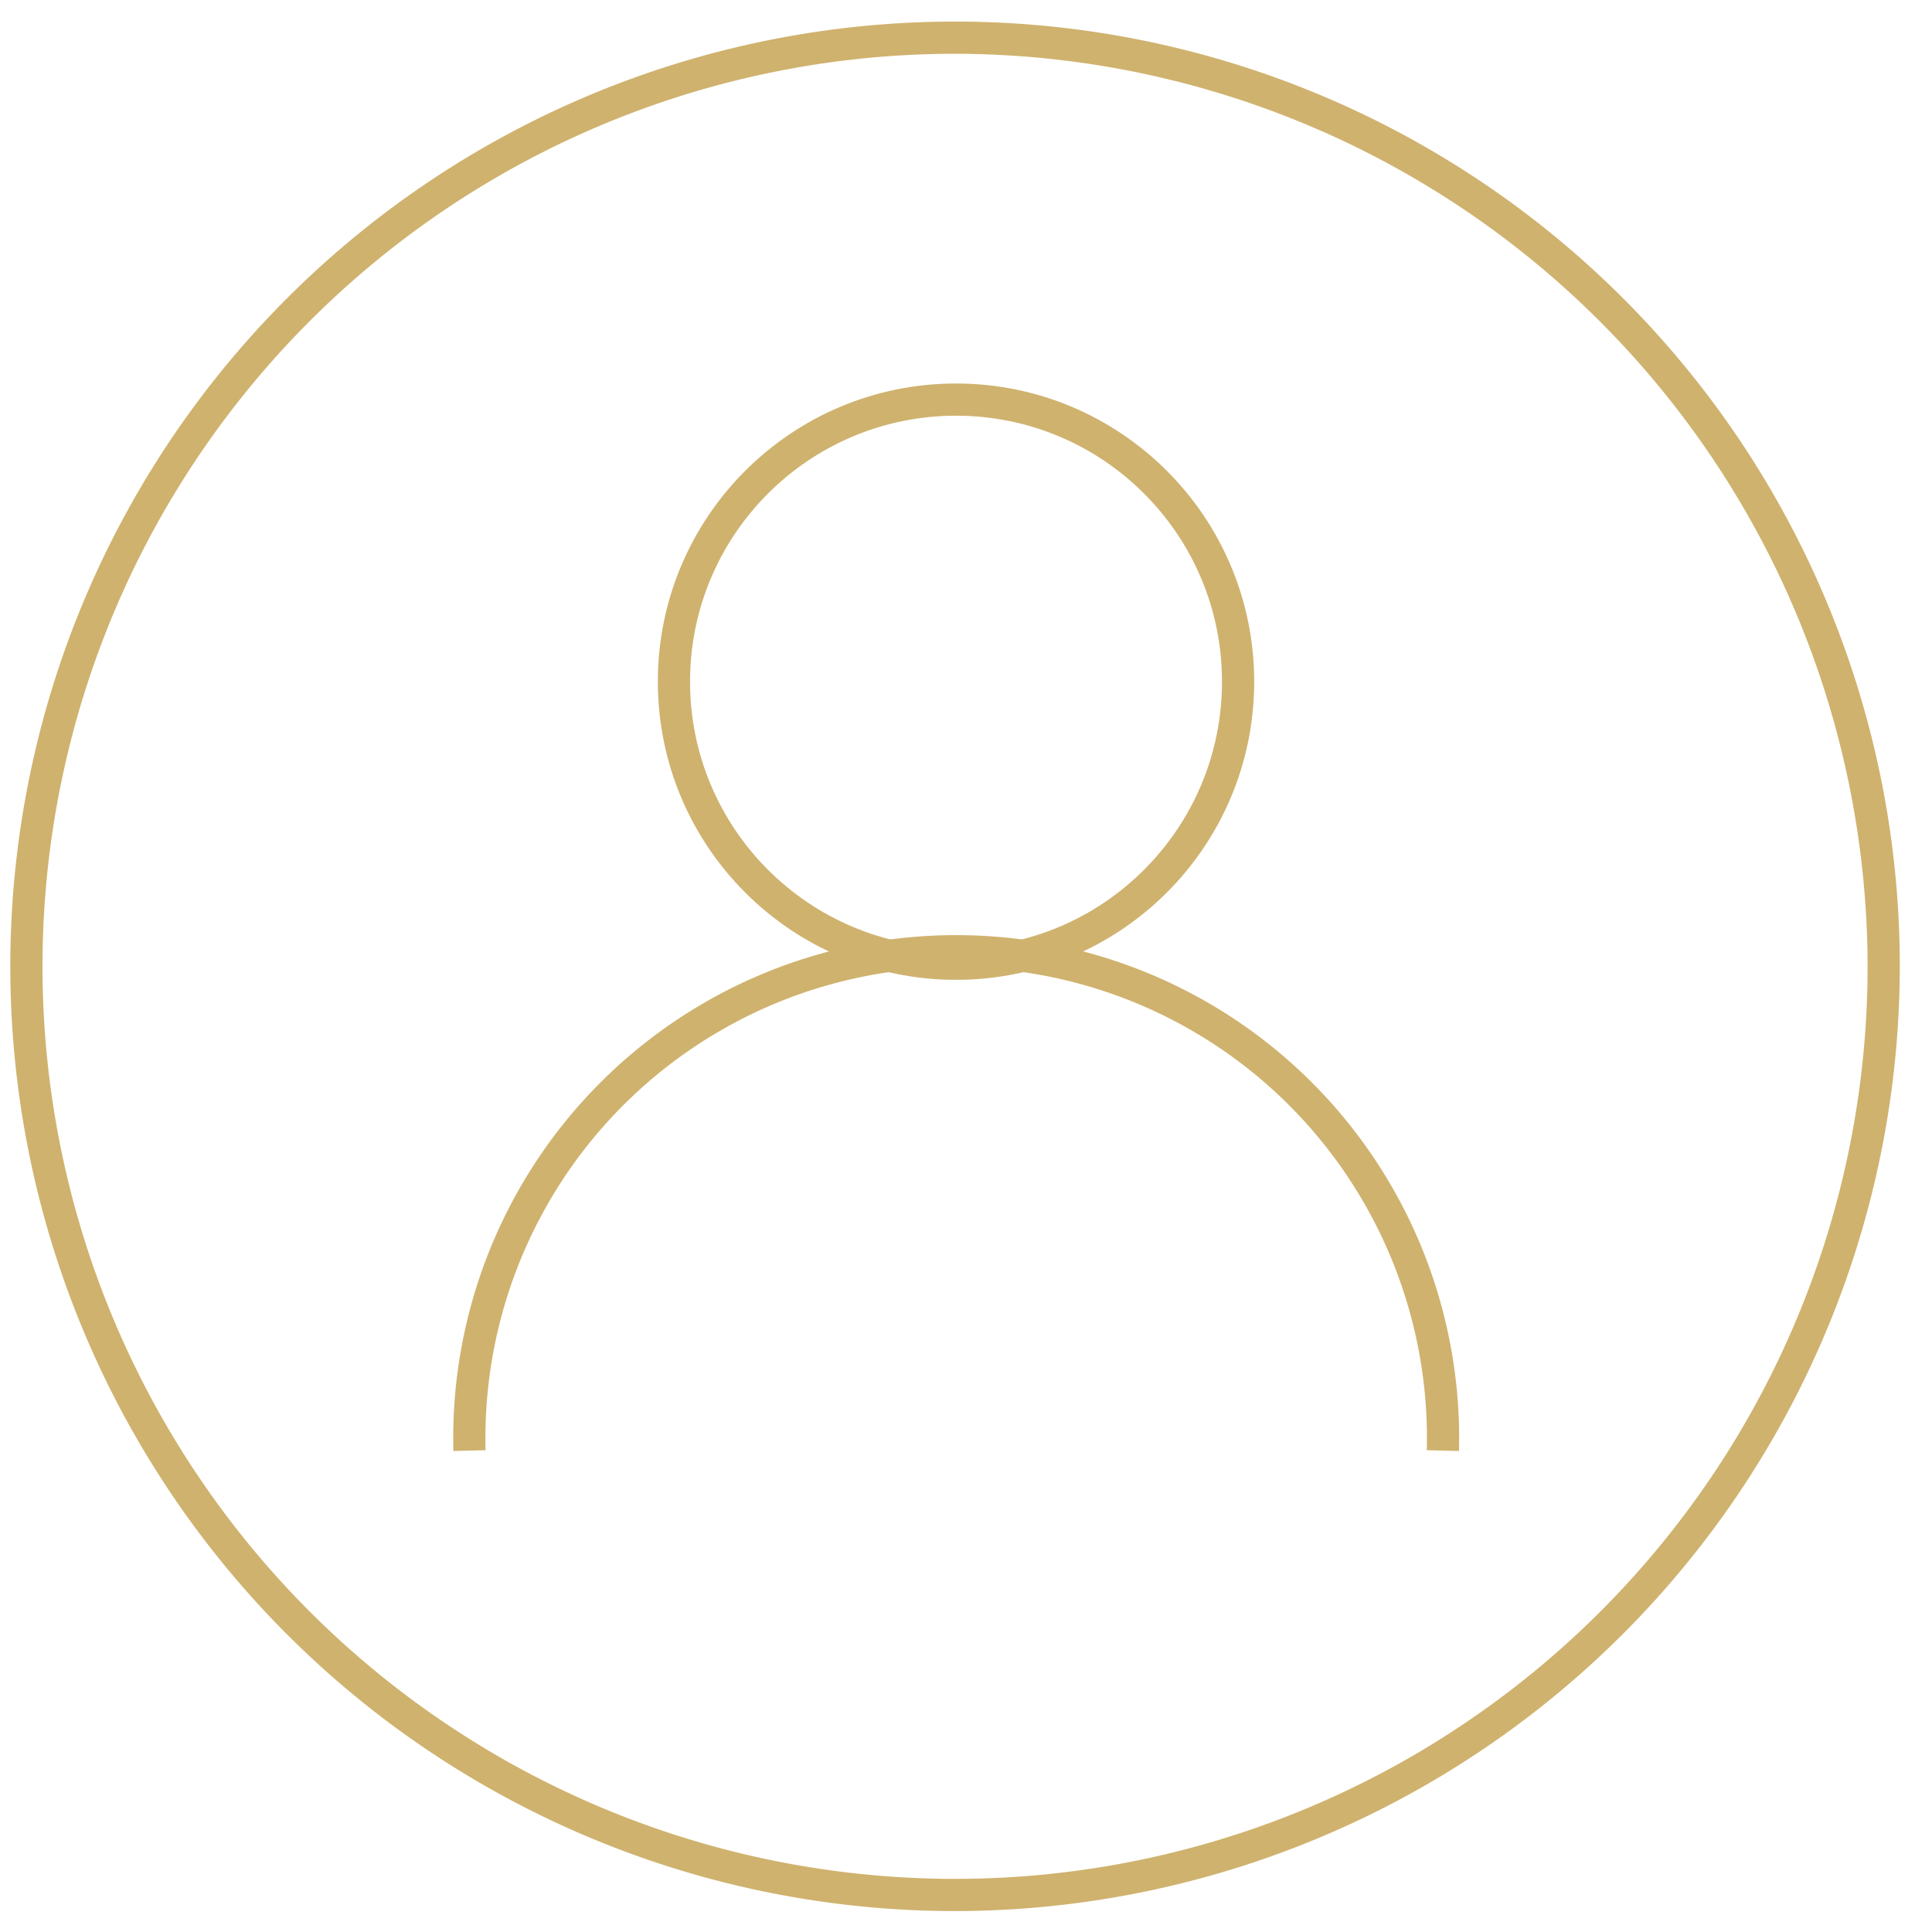 <svg id="Layer_1" data-name="Layer 1" xmlns="http://www.w3.org/2000/svg" width="60" height="60" viewBox="0 0 60 60"><defs><style>.cls-1{fill:#cfb26e;}.cls-2{fill:none;stroke:#cfb26e;stroke-miterlimit:10;}</style></defs><path class="cls-1" d="M29.69,59.35A29.34,29.34,0,1,1,59,30,29.37,29.37,0,0,1,29.69,59.35Zm0-57.68A28.34,28.34,0,1,0,58,30,28.38,28.38,0,0,0,29.69,1.67Z"/><circle class="cls-2" cx="29.69" cy="21.17" r="8.76"/><path class="cls-2" d="M14.58,45.05a15.12,15.12,0,1,1,30.23,0"/></svg>